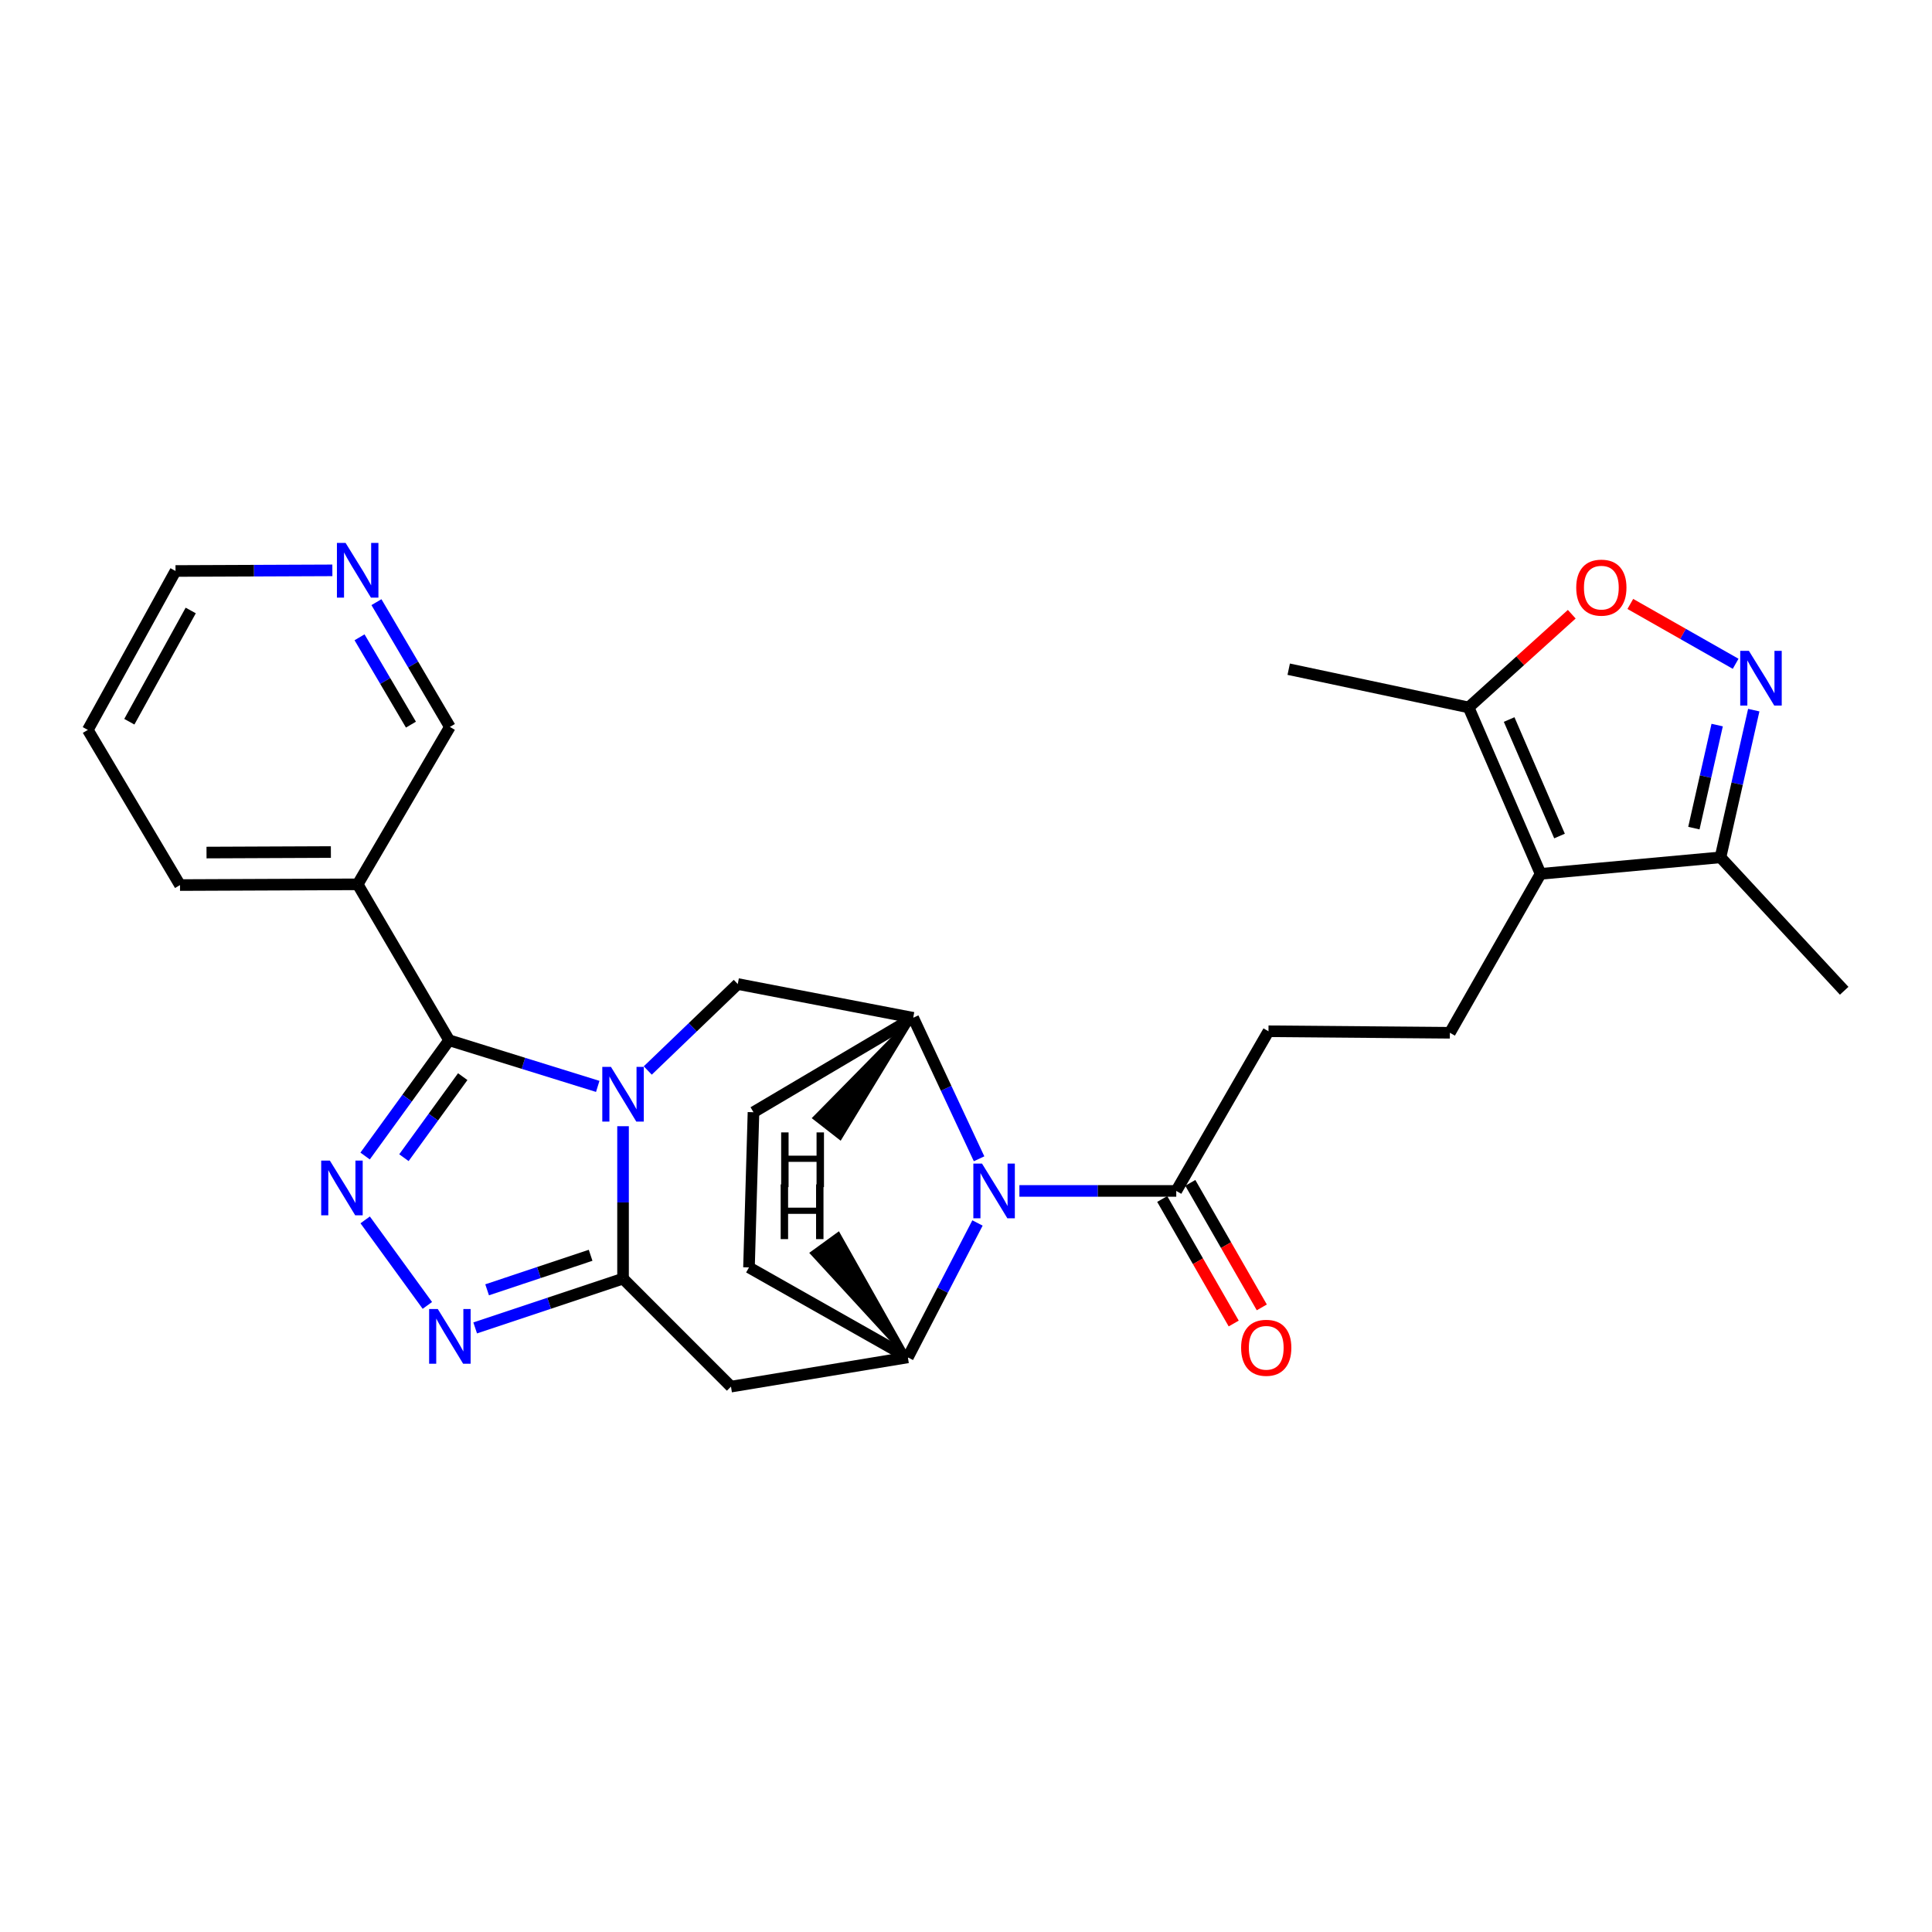 <?xml version='1.0' encoding='iso-8859-1'?>
<svg version='1.1' baseProfile='full'
              xmlns='http://www.w3.org/2000/svg'
                      xmlns:rdkit='http://www.rdkit.org/xml'
                      xmlns:xlink='http://www.w3.org/1999/xlink'
                  xml:space='preserve'
width='1000px' height='1000px' viewBox='0 0 1000 1000'>
<!-- END OF HEADER -->
<rect style='opacity:1.0;fill:#FFFFFF;stroke:none' width='1000' height='1000' x='0' y='0'> </rect>
<path class='bond-0' d='M 309.389,562.315 L 270.925,550.375' style='fill:none;fill-rule:evenodd;stroke:#0000FF;stroke-width:6px;stroke-linecap:butt;stroke-linejoin:miter;stroke-opacity:1' />
<path class='bond-0' d='M 270.925,550.375 L 232.461,538.435' style='fill:none;fill-rule:evenodd;stroke:#000000;stroke-width:6px;stroke-linecap:butt;stroke-linejoin:miter;stroke-opacity:1' />
<path class='bond-1' d='M 322.486,582.927 L 322.486,622.372' style='fill:none;fill-rule:evenodd;stroke:#0000FF;stroke-width:6px;stroke-linecap:butt;stroke-linejoin:miter;stroke-opacity:1' />
<path class='bond-1' d='M 322.486,622.372 L 322.486,661.817' style='fill:none;fill-rule:evenodd;stroke:#000000;stroke-width:6px;stroke-linecap:butt;stroke-linejoin:miter;stroke-opacity:1' />
<path class='bond-10' d='M 335.284,554.084 L 358.573,531.709' style='fill:none;fill-rule:evenodd;stroke:#0000FF;stroke-width:6px;stroke-linecap:butt;stroke-linejoin:miter;stroke-opacity:1' />
<path class='bond-10' d='M 358.573,531.709 L 381.862,509.333' style='fill:none;fill-rule:evenodd;stroke:#000000;stroke-width:6px;stroke-linecap:butt;stroke-linejoin:miter;stroke-opacity:1' />
<path class='bond-2' d='M 232.461,538.435 L 210.719,568.395' style='fill:none;fill-rule:evenodd;stroke:#000000;stroke-width:6px;stroke-linecap:butt;stroke-linejoin:miter;stroke-opacity:1' />
<path class='bond-2' d='M 210.719,568.395 L 188.977,598.356' style='fill:none;fill-rule:evenodd;stroke:#0000FF;stroke-width:6px;stroke-linecap:butt;stroke-linejoin:miter;stroke-opacity:1' />
<path class='bond-2' d='M 239.51,557.271 L 224.29,578.244' style='fill:none;fill-rule:evenodd;stroke:#000000;stroke-width:6px;stroke-linecap:butt;stroke-linejoin:miter;stroke-opacity:1' />
<path class='bond-2' d='M 224.29,578.244 L 209.071,599.216' style='fill:none;fill-rule:evenodd;stroke:#0000FF;stroke-width:6px;stroke-linecap:butt;stroke-linejoin:miter;stroke-opacity:1' />
<path class='bond-14' d='M 232.461,538.435 L 185.13,457.726' style='fill:none;fill-rule:evenodd;stroke:#000000;stroke-width:6px;stroke-linecap:butt;stroke-linejoin:miter;stroke-opacity:1' />
<path class='bond-3' d='M 322.486,661.817 L 284.22,674.575' style='fill:none;fill-rule:evenodd;stroke:#000000;stroke-width:6px;stroke-linecap:butt;stroke-linejoin:miter;stroke-opacity:1' />
<path class='bond-3' d='M 284.22,674.575 L 245.955,687.333' style='fill:none;fill-rule:evenodd;stroke:#0000FF;stroke-width:6px;stroke-linecap:butt;stroke-linejoin:miter;stroke-opacity:1' />
<path class='bond-3' d='M 305.703,649.738 L 278.917,658.668' style='fill:none;fill-rule:evenodd;stroke:#000000;stroke-width:6px;stroke-linecap:butt;stroke-linejoin:miter;stroke-opacity:1' />
<path class='bond-3' d='M 278.917,658.668 L 252.131,667.599' style='fill:none;fill-rule:evenodd;stroke:#0000FF;stroke-width:6px;stroke-linecap:butt;stroke-linejoin:miter;stroke-opacity:1' />
<path class='bond-6' d='M 322.486,661.817 L 378.35,717.71' style='fill:none;fill-rule:evenodd;stroke:#000000;stroke-width:6px;stroke-linecap:butt;stroke-linejoin:miter;stroke-opacity:1' />
<path class='bond-28' d='M 189.012,631.412 L 221.201,675.678' style='fill:none;fill-rule:evenodd;stroke:#0000FF;stroke-width:6px;stroke-linecap:butt;stroke-linejoin:miter;stroke-opacity:1' />
<path class='bond-4' d='M 506.768,599.79 L 489.714,563.3' style='fill:none;fill-rule:evenodd;stroke:#0000FF;stroke-width:6px;stroke-linecap:butt;stroke-linejoin:miter;stroke-opacity:1' />
<path class='bond-4' d='M 489.714,563.3 L 472.659,526.809' style='fill:none;fill-rule:evenodd;stroke:#000000;stroke-width:6px;stroke-linecap:butt;stroke-linejoin:miter;stroke-opacity:1' />
<path class='bond-12' d='M 527.639,616.423 L 568.235,616.423' style='fill:none;fill-rule:evenodd;stroke:#0000FF;stroke-width:6px;stroke-linecap:butt;stroke-linejoin:miter;stroke-opacity:1' />
<path class='bond-12' d='M 568.235,616.423 L 608.832,616.423' style='fill:none;fill-rule:evenodd;stroke:#000000;stroke-width:6px;stroke-linecap:butt;stroke-linejoin:miter;stroke-opacity:1' />
<path class='bond-29' d='M 505.949,633.009 L 487.93,667.791' style='fill:none;fill-rule:evenodd;stroke:#0000FF;stroke-width:6px;stroke-linecap:butt;stroke-linejoin:miter;stroke-opacity:1' />
<path class='bond-29' d='M 487.93,667.791 L 469.911,702.572' style='fill:none;fill-rule:evenodd;stroke:#000000;stroke-width:6px;stroke-linecap:butt;stroke-linejoin:miter;stroke-opacity:1' />
<path class='bond-5' d='M 797.404,452.305 L 750.454,534.56' style='fill:none;fill-rule:evenodd;stroke:#000000;stroke-width:6px;stroke-linecap:butt;stroke-linejoin:miter;stroke-opacity:1' />
<path class='bond-13' d='M 797.404,452.305 L 760.151,366.165' style='fill:none;fill-rule:evenodd;stroke:#000000;stroke-width:6px;stroke-linecap:butt;stroke-linejoin:miter;stroke-opacity:1' />
<path class='bond-13' d='M 807.206,432.728 L 781.13,372.43' style='fill:none;fill-rule:evenodd;stroke:#000000;stroke-width:6px;stroke-linecap:butt;stroke-linejoin:miter;stroke-opacity:1' />
<path class='bond-15' d='M 797.404,452.305 L 890.521,443.762' style='fill:none;fill-rule:evenodd;stroke:#000000;stroke-width:6px;stroke-linecap:butt;stroke-linejoin:miter;stroke-opacity:1' />
<path class='bond-7' d='M 378.35,717.71 L 469.911,702.572' style='fill:none;fill-rule:evenodd;stroke:#000000;stroke-width:6px;stroke-linecap:butt;stroke-linejoin:miter;stroke-opacity:1' />
<path class='bond-30' d='M 469.911,702.572 L 387.675,656.014' style='fill:none;fill-rule:evenodd;stroke:#000000;stroke-width:6px;stroke-linecap:butt;stroke-linejoin:miter;stroke-opacity:1' />
<path class='bond-33' d='M 469.911,702.572 L 433.919,638.77 L 420.353,648.626 Z' style='fill:#000000;fill-rule:evenodd;fill-opacity:1;stroke:#000000;stroke-width:2px;stroke-linecap:butt;stroke-linejoin:miter;stroke-opacity:1;' />
<path class='bond-8' d='M 907.743,367.564 L 899.132,405.663' style='fill:none;fill-rule:evenodd;stroke:#0000FF;stroke-width:6px;stroke-linecap:butt;stroke-linejoin:miter;stroke-opacity:1' />
<path class='bond-8' d='M 899.132,405.663 L 890.521,443.762' style='fill:none;fill-rule:evenodd;stroke:#000000;stroke-width:6px;stroke-linecap:butt;stroke-linejoin:miter;stroke-opacity:1' />
<path class='bond-8' d='M 888.804,375.297 L 882.776,401.967' style='fill:none;fill-rule:evenodd;stroke:#0000FF;stroke-width:6px;stroke-linecap:butt;stroke-linejoin:miter;stroke-opacity:1' />
<path class='bond-8' d='M 882.776,401.967 L 876.749,428.636' style='fill:none;fill-rule:evenodd;stroke:#000000;stroke-width:6px;stroke-linecap:butt;stroke-linejoin:miter;stroke-opacity:1' />
<path class='bond-32' d='M 898.364,343.575 L 871.108,328.087' style='fill:none;fill-rule:evenodd;stroke:#0000FF;stroke-width:6px;stroke-linecap:butt;stroke-linejoin:miter;stroke-opacity:1' />
<path class='bond-32' d='M 871.108,328.087 L 843.851,312.6' style='fill:none;fill-rule:evenodd;stroke:#FF0000;stroke-width:6px;stroke-linecap:butt;stroke-linejoin:miter;stroke-opacity:1' />
<path class='bond-9' d='M 472.659,526.809 L 381.862,509.333' style='fill:none;fill-rule:evenodd;stroke:#000000;stroke-width:6px;stroke-linecap:butt;stroke-linejoin:miter;stroke-opacity:1' />
<path class='bond-19' d='M 472.659,526.809 L 390.004,575.687' style='fill:none;fill-rule:evenodd;stroke:#000000;stroke-width:6px;stroke-linecap:butt;stroke-linejoin:miter;stroke-opacity:1' />
<path class='bond-34' d='M 472.659,526.809 L 421.64,578.652 L 434.867,588.957 Z' style='fill:#000000;fill-rule:evenodd;fill-opacity:1;stroke:#000000;stroke-width:2px;stroke-linecap:butt;stroke-linejoin:miter;stroke-opacity:1;' />
<path class='bond-11' d='M 813.538,317.918 L 786.845,342.042' style='fill:none;fill-rule:evenodd;stroke:#FF0000;stroke-width:6px;stroke-linecap:butt;stroke-linejoin:miter;stroke-opacity:1' />
<path class='bond-11' d='M 786.845,342.042 L 760.151,366.165' style='fill:none;fill-rule:evenodd;stroke:#000000;stroke-width:6px;stroke-linecap:butt;stroke-linejoin:miter;stroke-opacity:1' />
<path class='bond-17' d='M 608.832,616.423 L 656.564,533.777' style='fill:none;fill-rule:evenodd;stroke:#000000;stroke-width:6px;stroke-linecap:butt;stroke-linejoin:miter;stroke-opacity:1' />
<path class='bond-20' d='M 601.561,620.598 L 620.063,652.823' style='fill:none;fill-rule:evenodd;stroke:#000000;stroke-width:6px;stroke-linecap:butt;stroke-linejoin:miter;stroke-opacity:1' />
<path class='bond-20' d='M 620.063,652.823 L 638.565,685.049' style='fill:none;fill-rule:evenodd;stroke:#FF0000;stroke-width:6px;stroke-linecap:butt;stroke-linejoin:miter;stroke-opacity:1' />
<path class='bond-20' d='M 616.103,612.249 L 634.605,644.475' style='fill:none;fill-rule:evenodd;stroke:#000000;stroke-width:6px;stroke-linecap:butt;stroke-linejoin:miter;stroke-opacity:1' />
<path class='bond-20' d='M 634.605,644.475 L 653.106,676.7' style='fill:none;fill-rule:evenodd;stroke:#FF0000;stroke-width:6px;stroke-linecap:butt;stroke-linejoin:miter;stroke-opacity:1' />
<path class='bond-24' d='M 760.151,366.165 L 667.035,346.379' style='fill:none;fill-rule:evenodd;stroke:#000000;stroke-width:6px;stroke-linecap:butt;stroke-linejoin:miter;stroke-opacity:1' />
<path class='bond-22' d='M 185.13,457.726 L 232.853,376.254' style='fill:none;fill-rule:evenodd;stroke:#000000;stroke-width:6px;stroke-linecap:butt;stroke-linejoin:miter;stroke-opacity:1' />
<path class='bond-23' d='M 185.13,457.726 L 93.168,458.108' style='fill:none;fill-rule:evenodd;stroke:#000000;stroke-width:6px;stroke-linecap:butt;stroke-linejoin:miter;stroke-opacity:1' />
<path class='bond-23' d='M 171.266,441.016 L 106.893,441.283' style='fill:none;fill-rule:evenodd;stroke:#000000;stroke-width:6px;stroke-linecap:butt;stroke-linejoin:miter;stroke-opacity:1' />
<path class='bond-25' d='M 890.521,443.762 L 954.545,512.827' style='fill:none;fill-rule:evenodd;stroke:#000000;stroke-width:6px;stroke-linecap:butt;stroke-linejoin:miter;stroke-opacity:1' />
<path class='bond-16' d='M 750.454,534.56 L 656.564,533.777' style='fill:none;fill-rule:evenodd;stroke:#000000;stroke-width:6px;stroke-linecap:butt;stroke-linejoin:miter;stroke-opacity:1' />
<path class='bond-18' d='M 387.675,656.014 L 390.004,575.687' style='fill:none;fill-rule:evenodd;stroke:#000000;stroke-width:6px;stroke-linecap:butt;stroke-linejoin:miter;stroke-opacity:1' />
<path class='bond-21' d='M 194.847,311.675 L 213.85,343.964' style='fill:none;fill-rule:evenodd;stroke:#0000FF;stroke-width:6px;stroke-linecap:butt;stroke-linejoin:miter;stroke-opacity:1' />
<path class='bond-21' d='M 213.85,343.964 L 232.853,376.254' style='fill:none;fill-rule:evenodd;stroke:#000000;stroke-width:6px;stroke-linecap:butt;stroke-linejoin:miter;stroke-opacity:1' />
<path class='bond-21' d='M 186.097,329.866 L 199.399,352.469' style='fill:none;fill-rule:evenodd;stroke:#0000FF;stroke-width:6px;stroke-linecap:butt;stroke-linejoin:miter;stroke-opacity:1' />
<path class='bond-21' d='M 199.399,352.469 L 212.701,375.071' style='fill:none;fill-rule:evenodd;stroke:#000000;stroke-width:6px;stroke-linecap:butt;stroke-linejoin:miter;stroke-opacity:1' />
<path class='bond-31' d='M 172.033,295.216 L 131.441,295.38' style='fill:none;fill-rule:evenodd;stroke:#0000FF;stroke-width:6px;stroke-linecap:butt;stroke-linejoin:miter;stroke-opacity:1' />
<path class='bond-31' d='M 131.441,295.38 L 90.849,295.545' style='fill:none;fill-rule:evenodd;stroke:#000000;stroke-width:6px;stroke-linecap:butt;stroke-linejoin:miter;stroke-opacity:1' />
<path class='bond-27' d='M 93.168,458.108 L 45.455,377.8' style='fill:none;fill-rule:evenodd;stroke:#000000;stroke-width:6px;stroke-linecap:butt;stroke-linejoin:miter;stroke-opacity:1' />
<path class='bond-26' d='M 90.849,295.545 L 45.455,377.8' style='fill:none;fill-rule:evenodd;stroke:#000000;stroke-width:6px;stroke-linecap:butt;stroke-linejoin:miter;stroke-opacity:1' />
<path class='bond-26' d='M 98.72,315.985 L 66.944,373.563' style='fill:none;fill-rule:evenodd;stroke:#000000;stroke-width:6px;stroke-linecap:butt;stroke-linejoin:miter;stroke-opacity:1' />
<path  class='atom-0' d='M 316.226 552.221
L 325.506 567.221
Q 326.426 568.701, 327.906 571.381
Q 329.386 574.061, 329.466 574.221
L 329.466 552.221
L 333.226 552.221
L 333.226 580.541
L 329.346 580.541
L 319.386 564.141
Q 318.226 562.221, 316.986 560.021
Q 315.786 557.821, 315.426 557.141
L 315.426 580.541
L 311.746 580.541
L 311.746 552.221
L 316.226 552.221
' fill='#0000FF'/>
<path  class='atom-3' d='M 170.728 600.717
L 180.008 615.717
Q 180.928 617.197, 182.408 619.877
Q 183.888 622.557, 183.968 622.717
L 183.968 600.717
L 187.728 600.717
L 187.728 629.037
L 183.848 629.037
L 173.888 612.637
Q 172.728 610.717, 171.488 608.517
Q 170.288 606.317, 169.928 605.637
L 169.928 629.037
L 166.248 629.037
L 166.248 600.717
L 170.728 600.717
' fill='#0000FF'/>
<path  class='atom-4' d='M 226.593 677.541
L 235.873 692.541
Q 236.793 694.021, 238.273 696.701
Q 239.753 699.381, 239.833 699.541
L 239.833 677.541
L 243.593 677.541
L 243.593 705.861
L 239.713 705.861
L 229.753 689.461
Q 228.593 687.541, 227.353 685.341
Q 226.153 683.141, 225.793 682.461
L 225.793 705.861
L 222.113 705.861
L 222.113 677.541
L 226.593 677.541
' fill='#0000FF'/>
<path  class='atom-5' d='M 508.281 602.263
L 517.561 617.263
Q 518.481 618.743, 519.961 621.423
Q 521.441 624.103, 521.521 624.263
L 521.521 602.263
L 525.281 602.263
L 525.281 630.583
L 521.401 630.583
L 511.441 614.183
Q 510.281 612.263, 509.041 610.063
Q 507.841 607.863, 507.481 607.183
L 507.481 630.583
L 503.801 630.583
L 503.801 602.263
L 508.281 602.263
' fill='#0000FF'/>
<path  class='atom-9' d='M 905.22 336.867
L 914.5 351.867
Q 915.42 353.347, 916.9 356.027
Q 918.38 358.707, 918.46 358.867
L 918.46 336.867
L 922.22 336.867
L 922.22 365.187
L 918.34 365.187
L 908.38 348.787
Q 907.22 346.867, 905.98 344.667
Q 904.78 342.467, 904.42 341.787
L 904.42 365.187
L 900.74 365.187
L 900.74 336.867
L 905.22 336.867
' fill='#0000FF'/>
<path  class='atom-12' d='M 815.853 304.158
Q 815.853 297.358, 819.213 293.558
Q 822.573 289.758, 828.853 289.758
Q 835.133 289.758, 838.493 293.558
Q 841.853 297.358, 841.853 304.158
Q 841.853 311.038, 838.453 314.958
Q 835.053 318.838, 828.853 318.838
Q 822.613 318.838, 819.213 314.958
Q 815.853 311.078, 815.853 304.158
M 828.853 315.638
Q 833.173 315.638, 835.493 312.758
Q 837.853 309.838, 837.853 304.158
Q 837.853 298.598, 835.493 295.798
Q 833.173 292.958, 828.853 292.958
Q 824.533 292.958, 822.173 295.758
Q 819.853 298.558, 819.853 304.158
Q 819.853 309.878, 822.173 312.758
Q 824.533 315.638, 828.853 315.638
' fill='#FF0000'/>
<path  class='atom-21' d='M 642.4 697.613
Q 642.4 690.813, 645.76 687.013
Q 649.12 683.213, 655.4 683.213
Q 661.68 683.213, 665.04 687.013
Q 668.4 690.813, 668.4 697.613
Q 668.4 704.493, 665 708.413
Q 661.6 712.293, 655.4 712.293
Q 649.16 712.293, 645.76 708.413
Q 642.4 704.533, 642.4 697.613
M 655.4 709.093
Q 659.72 709.093, 662.04 706.213
Q 664.4 703.293, 664.4 697.613
Q 664.4 692.053, 662.04 689.253
Q 659.72 686.413, 655.4 686.413
Q 651.08 686.413, 648.72 689.213
Q 646.4 692.013, 646.4 697.613
Q 646.4 703.333, 648.72 706.213
Q 651.08 709.093, 655.4 709.093
' fill='#FF0000'/>
<path  class='atom-22' d='M 178.87 281.003
L 188.15 296.003
Q 189.07 297.483, 190.55 300.163
Q 192.03 302.843, 192.11 303.003
L 192.11 281.003
L 195.87 281.003
L 195.87 309.323
L 191.99 309.323
L 182.03 292.923
Q 180.87 291.003, 179.63 288.803
Q 178.43 286.603, 178.07 285.923
L 178.07 309.323
L 174.39 309.323
L 174.39 281.003
L 178.87 281.003
' fill='#0000FF'/>
<path  class='atom-29' d='M 404.076 613.049
L 407.916 613.049
L 407.916 625.089
L 422.396 625.089
L 422.396 613.049
L 426.236 613.049
L 426.236 641.369
L 422.396 641.369
L 422.396 628.289
L 407.916 628.289
L 407.916 641.369
L 404.076 641.369
L 404.076 613.049
' fill='#000000'/>
<path  class='atom-30' d='M 404.327 586.133
L 408.167 586.133
L 408.167 598.173
L 422.647 598.173
L 422.647 586.133
L 426.487 586.133
L 426.487 614.453
L 422.647 614.453
L 422.647 601.373
L 408.167 601.373
L 408.167 614.453
L 404.327 614.453
L 404.327 586.133
' fill='#000000'/>
</svg>
